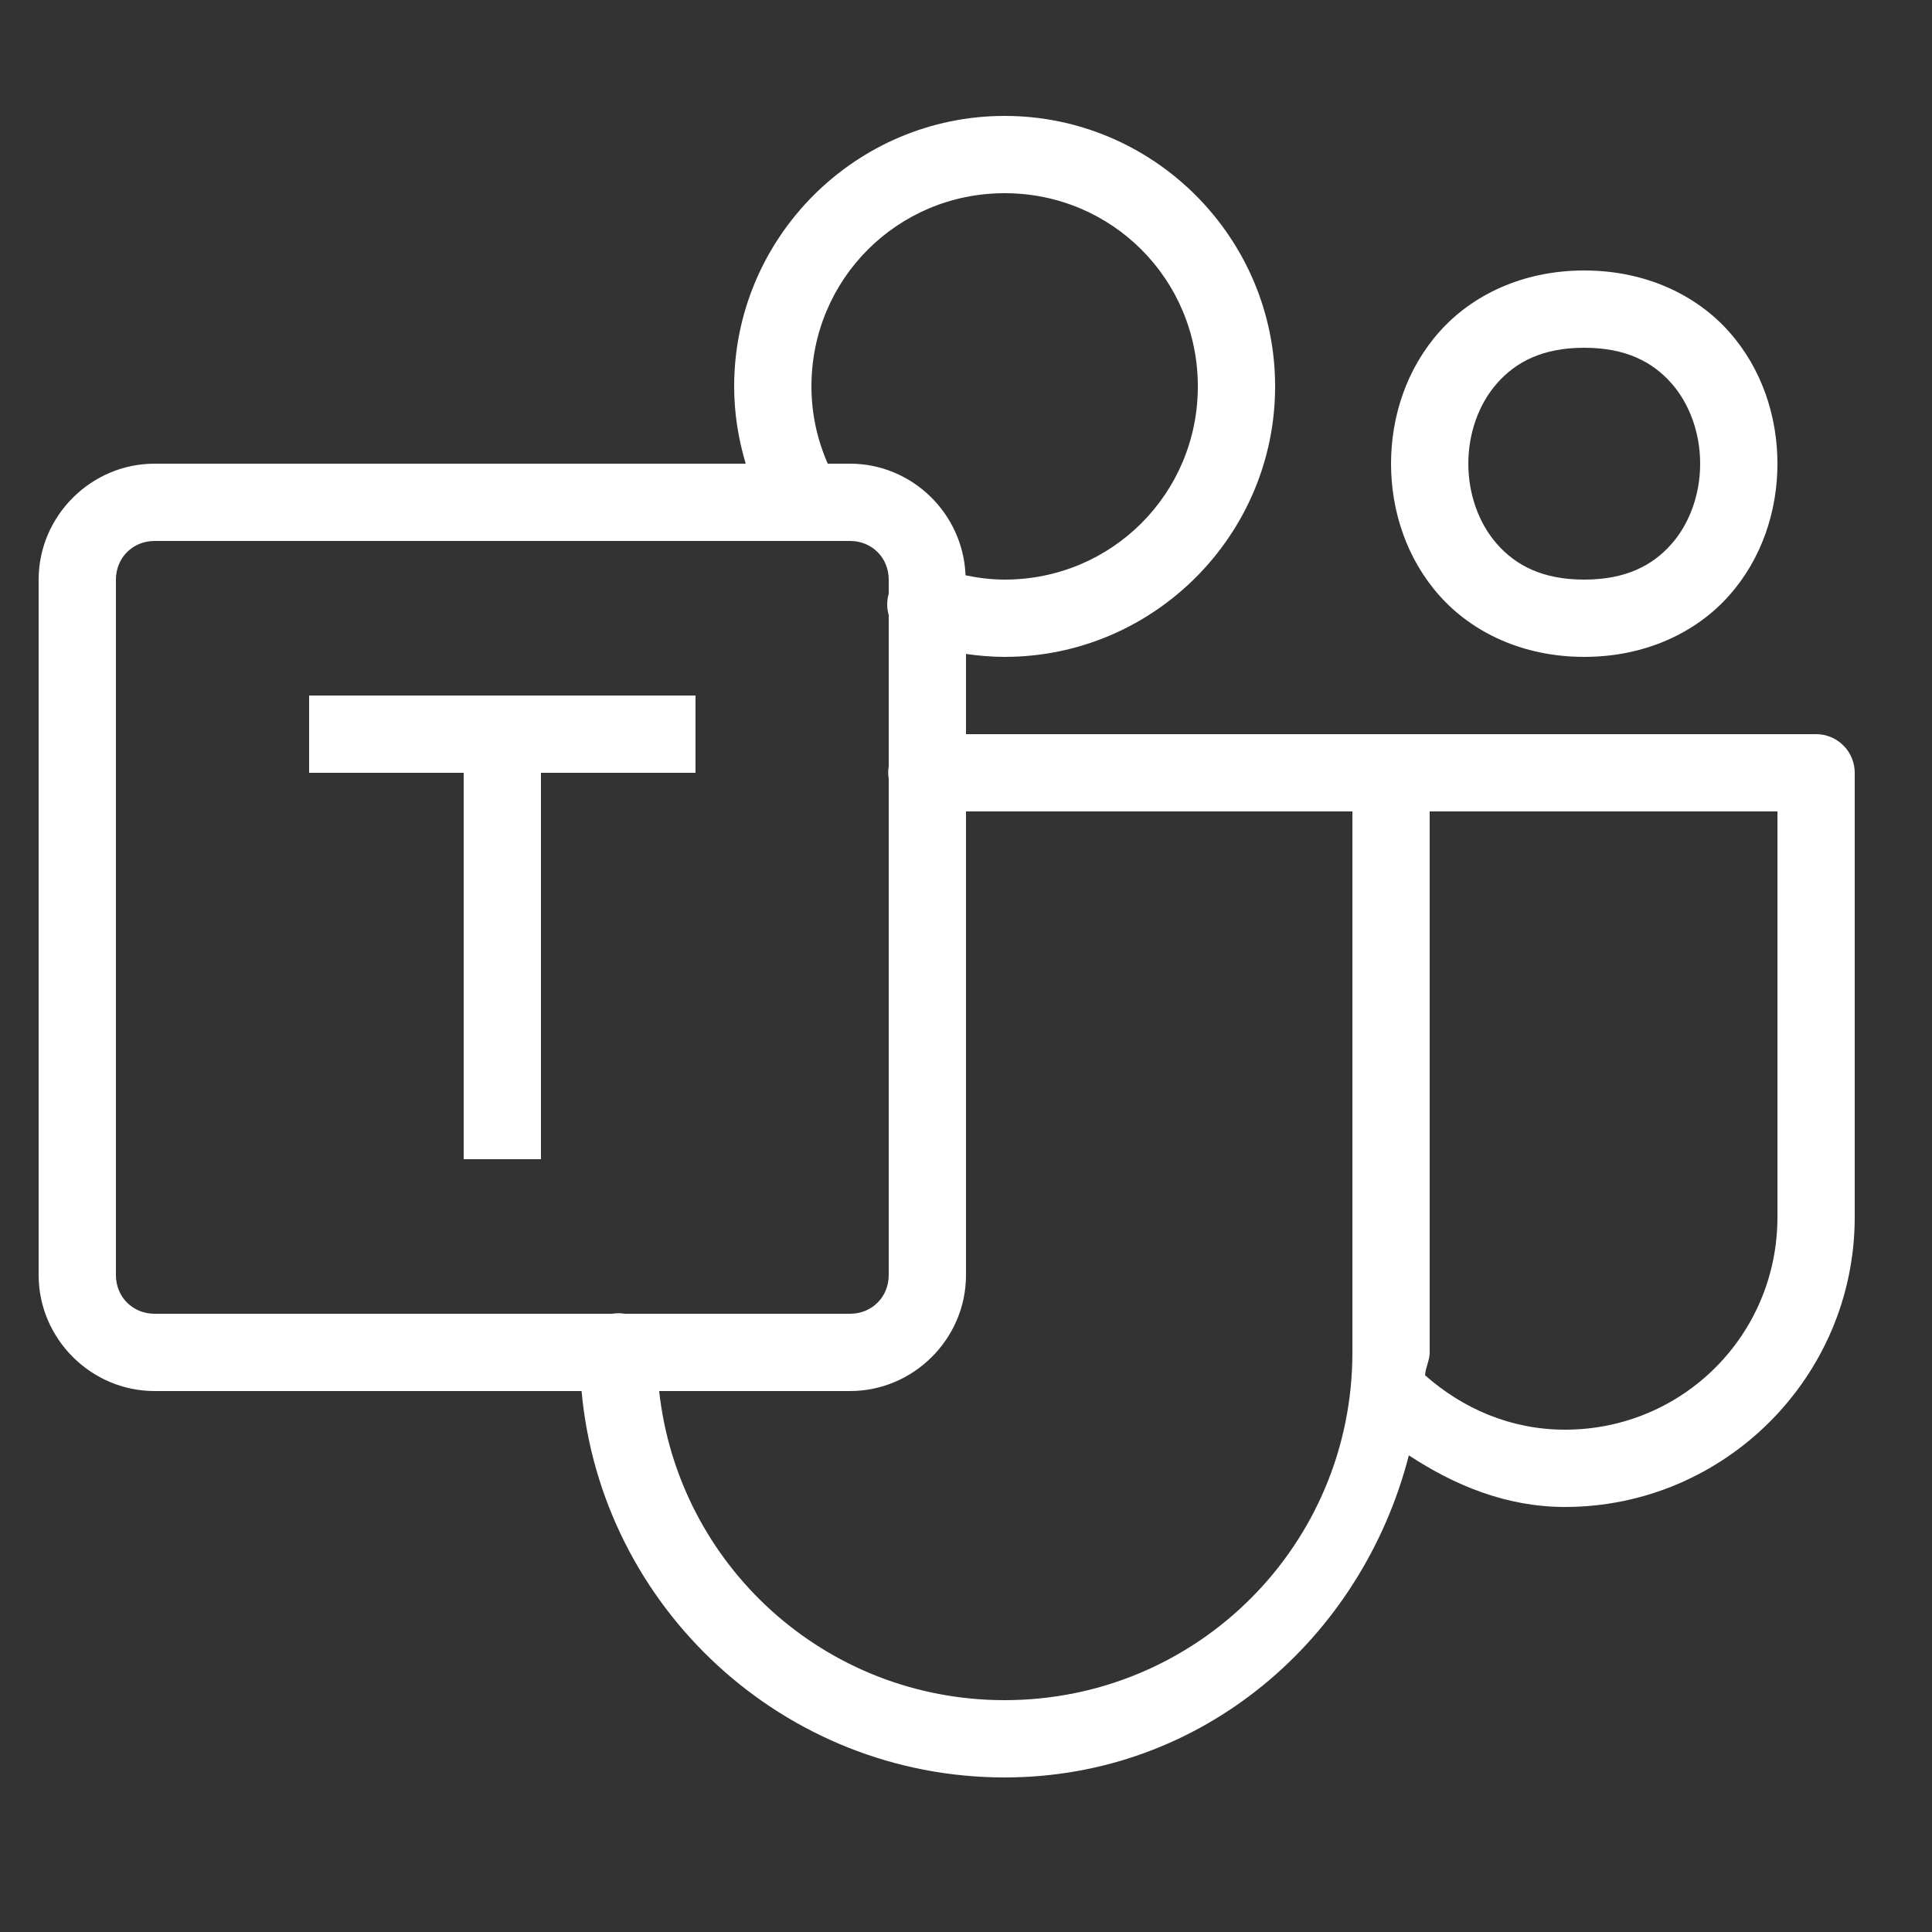 <svg width="50" height="50" viewBox="0 0 50 50" fill="none" xmlns="http://www.w3.org/2000/svg">
<rect x="0" y="0" width="50" height="50" fill="#333333" stroke="none"/>
<path d="M26 3C22.146 3 19 6.146 19 10C19 10.694 19.109 11.364 19.299 12H4C2.355 12 1 13.355 1 15V33C1 34.645 2.355 36 4 36H15.051C15.559 41.596 20.274 46 26 46C31.119 46 35.241 42.409 36.461 37.664C37.643 38.441 38.984 39 40.5 39C44.63 39 48 35.63 48 31.5V20C48 19.735 47.895 19.48 47.707 19.293C47.52 19.105 47.265 19 47 19H36H25V16.924C25.328 16.971 25.66 17 26 17C29.854 17 33 13.854 33 10C33 6.146 29.854 3 26 3ZM26 5C28.774 5 31 7.226 31 10C31 12.774 28.774 15 26 15C25.651 15 25.316 14.956 24.988 14.889C24.928 13.295 23.607 12 22 12H21.422C21.154 11.388 21 10.716 21 10C21 7.226 23.226 5 26 5ZM41 7C39.417 7 38.102 7.63 37.252 8.586C36.402 9.542 36 10.778 36 12C36 13.222 36.402 14.458 37.252 15.414C38.102 16.37 39.417 17 41 17C42.583 17 43.898 16.37 44.748 15.414C45.598 14.458 46 13.222 46 12C46 10.778 45.598 9.542 44.748 8.586C43.898 7.63 42.583 7 41 7ZM41 9C42.083 9 42.769 9.37 43.252 9.914C43.735 10.458 44 11.222 44 12C44 12.778 43.735 13.542 43.252 14.086C42.769 14.63 42.083 15 41 15C39.917 15 39.231 14.63 38.748 14.086C38.265 13.542 38 12.778 38 12C38 11.222 38.265 10.458 38.748 9.914C39.231 9.37 39.917 9 41 9ZM4 14H20.758H22C22.565 14 23 14.435 23 15V15.365C22.948 15.546 22.948 15.739 23 15.92V19.832C22.982 19.94 22.982 20.05 23 20.158V33C23 33.565 22.565 34 22 34H16.168C16.06 33.982 15.95 33.982 15.842 34H4C3.435 34 3 33.565 3 33V15C3 14.435 3.435 14 4 14ZM8 18V20H12V30H14V20H18V18H8ZM25 21H35V35C35 39.983 30.983 44 26 44C21.356 44 17.554 40.509 17.059 36H22C23.645 36 25 34.645 25 33V21ZM37 21H46V31.5C46 34.55 43.55 37 40.5 37C39.097 37 37.851 36.451 36.881 35.592C36.892 35.385 37 35.21 37 35V21Z" fill="white"/>
</svg>
